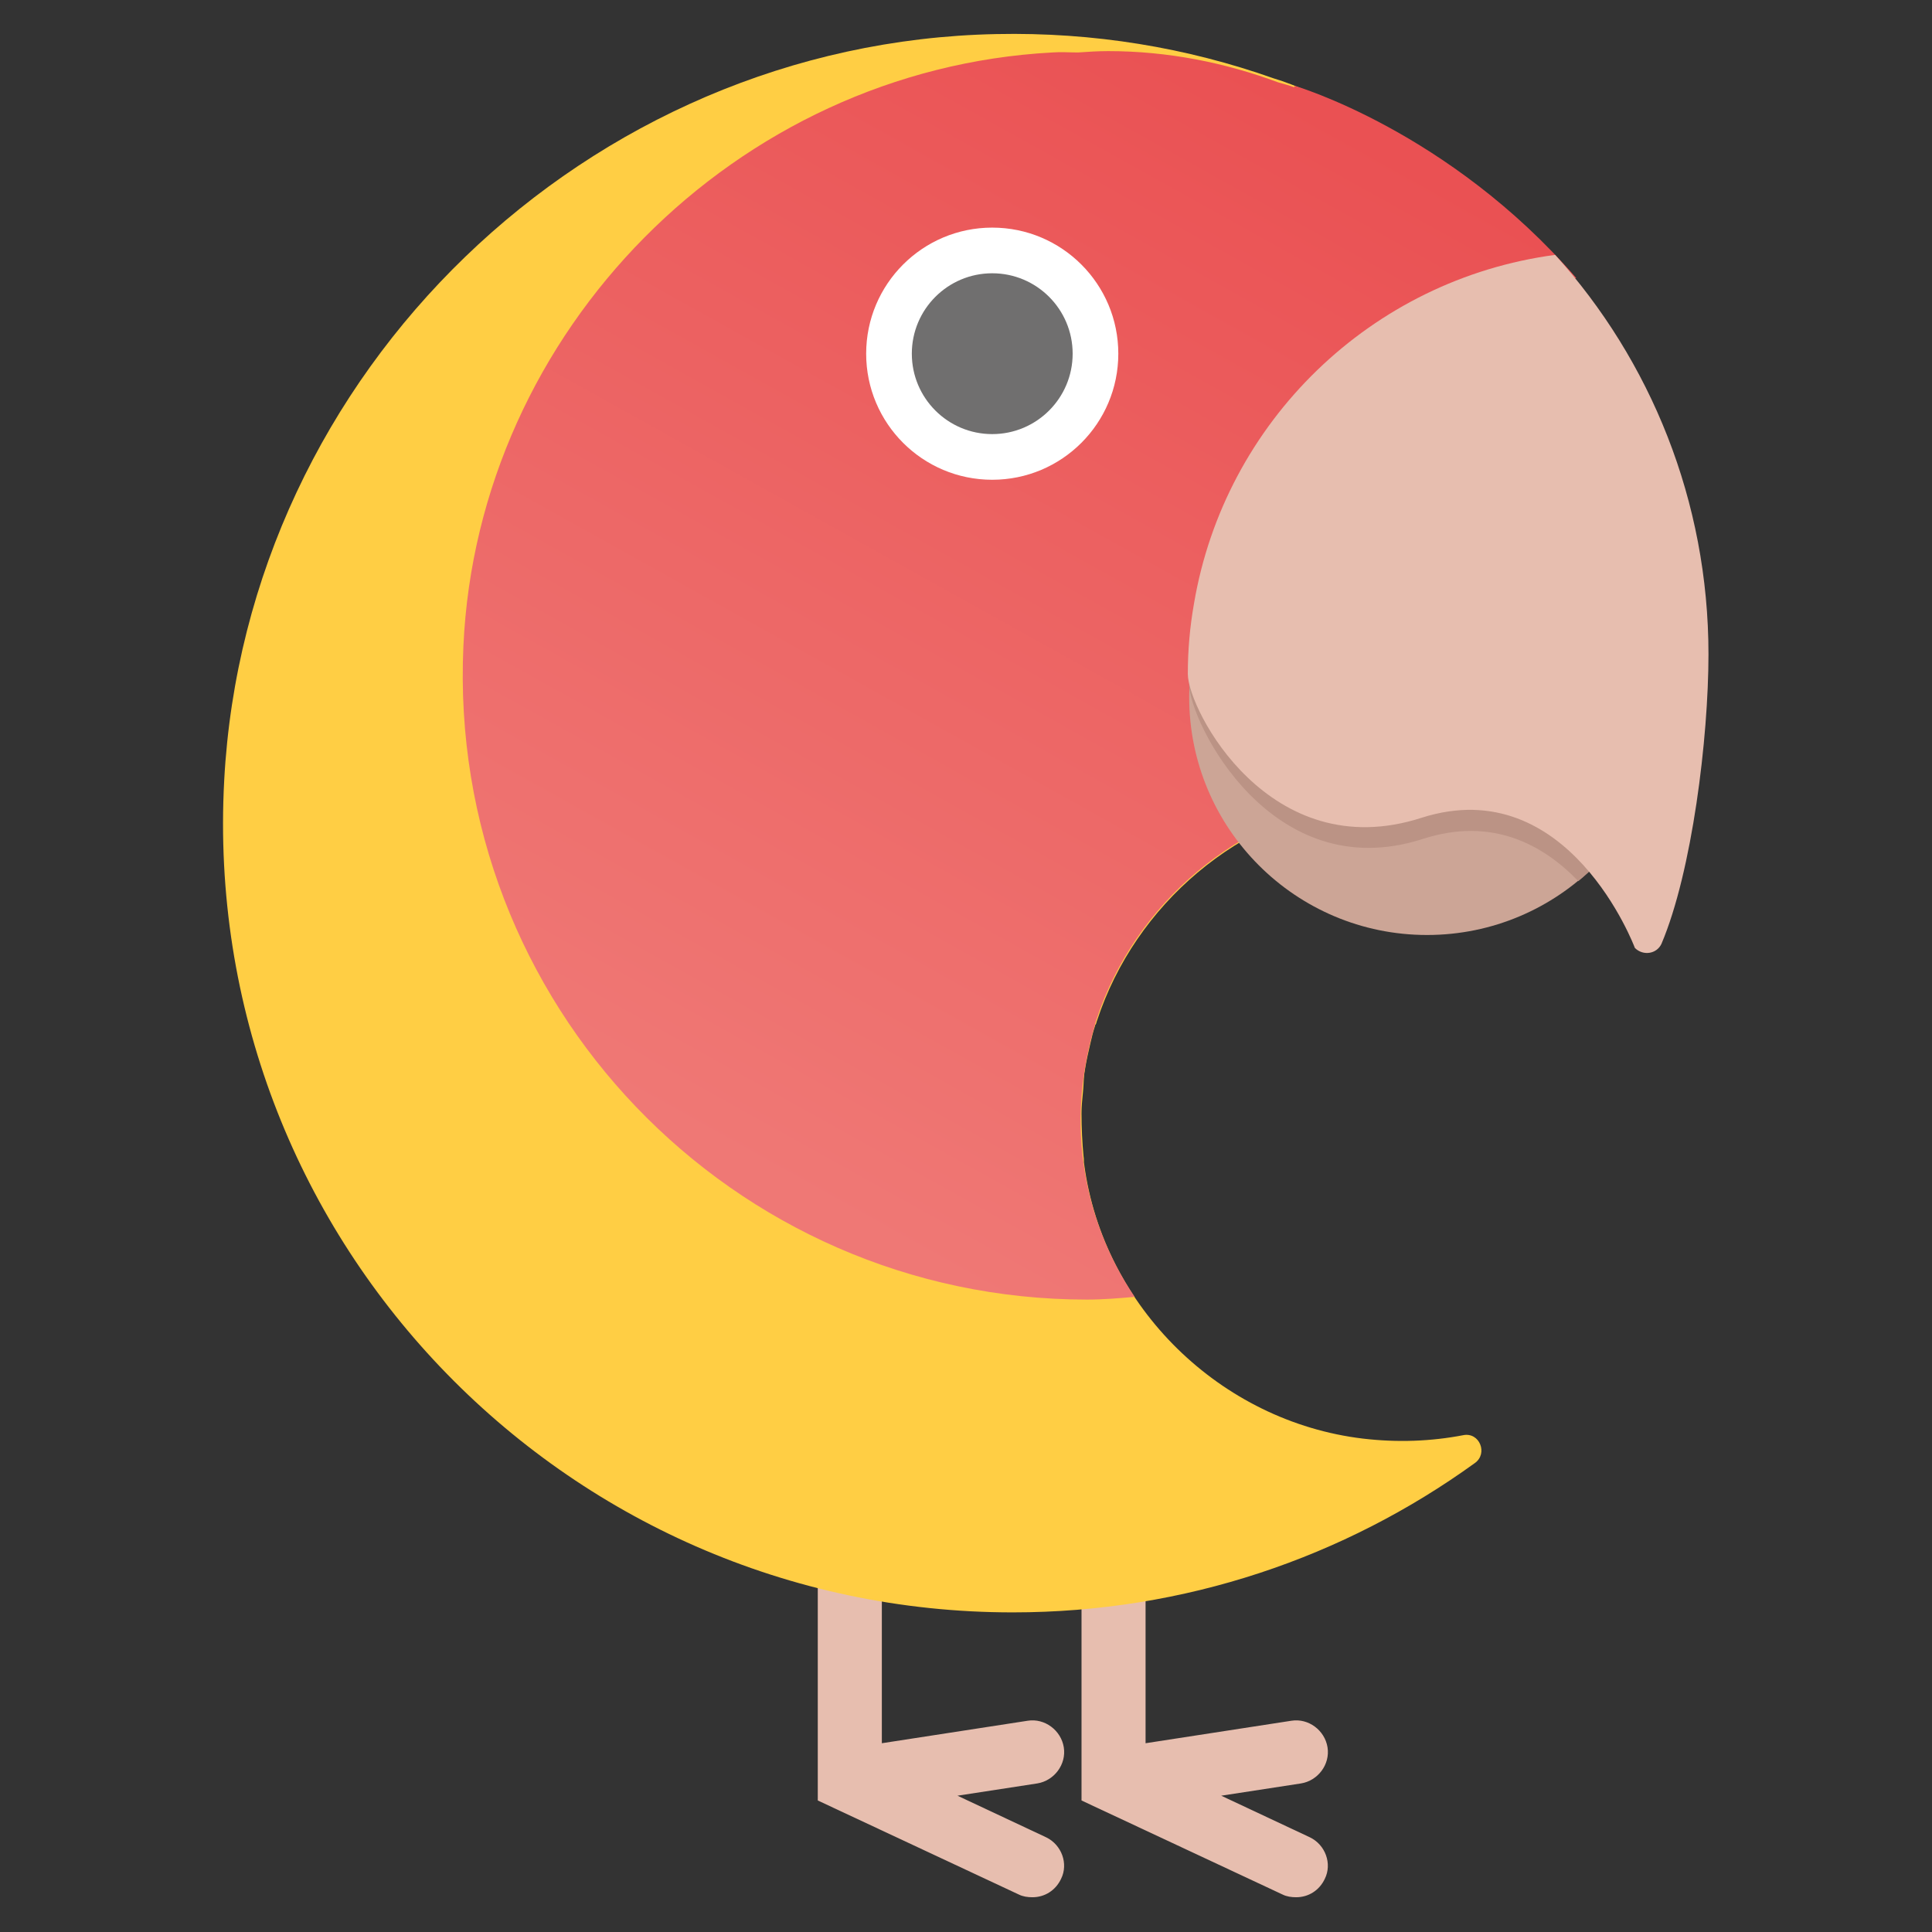 <?xml version="1.0" encoding="UTF-8"?>
<svg xmlns="http://www.w3.org/2000/svg" xmlns:xlink="http://www.w3.org/1999/xlink" version="1.1" id="Livello_1" x="0px" y="0px" viewBox="0 0 283.5 283.5" style="enable-background:new 0 0 283.5 283.5;" xml:space="preserve">
<rect x="0" y="0" width="283.5" height="283.5" fill="#333333" stroke="none"/>
<g>
	<path style="fill:#E7BEAF;" d="M192.2,269.6l-13-6.1l11.7-1.8c2.5-0.4,4.3-2.8,3.9-5.3c-0.4-2.5-2.8-4.3-5.3-3.9l-21.4,3.3v-28.5   c0-2.6-2.1-4.7-4.7-4.7s-4.7,2.1-4.7,4.7v36.9l29.5,13.8c0.6,0.3,1.3,0.4,2,0.4c1.8,0,3.4-1,4.2-2.7   C195.5,273.5,194.5,270.7,192.2,269.6z"></path>
	<path style="fill:#E7BEAF;" d="M153.5,269.6l-13-6.1l11.7-1.8c2.5-0.4,4.3-2.8,3.9-5.3c-0.4-2.5-2.8-4.3-5.3-3.9l-21.4,3.3v-28.5   c0-2.6-2.1-4.7-4.7-4.7c-2.6,0-4.7,2.1-4.7,4.7v36.9l29.5,13.8c0.6,0.3,1.3,0.4,2,0.4c1.8,0,3.4-1,4.2-2.7   C156.8,273.5,155.8,270.7,153.5,269.6z"></path>
	<path style="fill:#FFCE44;" d="M240.5,81.1c-1.3-24.4-14.3-46-33.3-59.4c0.1-0.2,0.2-0.5,0.4-0.7c-4.1-2.4-8.4-4.6-12.8-6.5   c-0.3-0.1-0.6-0.3-0.9-0.4c-0.6-0.3-1.3-0.5-1.9-0.7c-1.7-0.7-3.4-1.4-5.1-1.9C174.2,7,160.5,4.7,146.2,5   C86.2,6.2,36.1,54.5,32.9,114.5c-3.6,66.8,49.6,122.1,115.7,122.1c25.3,0,48.7-8.1,67.8-21.9c2-1.4,0.7-4.6-1.7-4.1   c-4.7,0.9-9.6,1.1-14.7,0.5c-20.9-2.5-38.1-19.3-40.9-40.2c-0.1-0.4,0-0.8-0.1-1.2c0,0,0,0,0,0c-0.2-2.1-0.3-4.2-0.3-6.3   c0,0,0,0,0,0c0-1,0.1-2,0.2-3c0.1-0.9,0.1-1.8,0.2-2.7c0-0.2,0.1-0.5,0.1-0.7c0.2-1.3,0.5-2.6,0.8-3.9c0.2-0.9,0.4-1.7,0.7-2.6   c0-0.1,0-0.1,0.1-0.2c0.1-0.2,0.1-0.4,0.2-0.6c5.6-17,20.8-30,38.8-32.4c6.2-0.8,12.2-0.4,17.8,1c3.6-4.3,6.9-7.1,10.4-4.1   c2.6,2.2,6.6,1.3,7.8-1.9C239.4,102.6,241.1,92.1,240.5,81.1z"></path>
	<linearGradient id="SVGID_1_" gradientUnits="userSpaceOnUse" x1="105.307" y1="168.662" x2="190.943" y2="14.879">
		<stop offset="0" style="stop-color:#EF7875"></stop>
		<stop offset="1" style="stop-color:#EA5153"></stop>
	</linearGradient>
	<path style="fill:url(#SVGID_1_);" d="M223.8,42.1l7.5-1.3C212.6,19.2,190,12.6,190,12.6l-0.1,0.2c-0.8-0.3-1.6-0.5-2.3-0.7   c-7.8-2.9-16.2-4.6-25-4.6c-1.5,0-3,0.1-4.4,0.2c-1.3,0-2.5-0.1-3.8,0C108,10.2,70.1,48.5,68,94.8c-2.4,52.5,39.5,95.9,91.5,95.9   c2.4,0,4.7-0.2,7-0.4c-3.9-5.8-6.5-12.4-7.5-19.6c-1-7.2-0.2-14,1.7-20.4c0,0,0,0,0,0c0,0,0,0,0-0.1c0.1-0.2,0.1-0.4,0.2-0.6   c5.6-17,20.8-30,38.8-32.4c6.2-0.8,12.2-0.4,17.8,1c2.7-3.3,5.3-5.6,7.9-5.3c5.5-10.1,8.6-21.7,8.6-34   C234.1,65.5,230.3,52.9,223.8,42.1z"></path>
	<circle style="fill:#FFFFFF;" cx="145.6" cy="51.9" r="18.5"></circle>
	<circle style="fill:#706F6F;" cx="145.6" cy="51.9" r="11.8"></circle>
	<circle style="fill:#CCA596;" cx="209.4" cy="102.3" r="34.9"></circle>
	<path style="fill:#BB9385;" d="M209.4,67.4c-19.2,0-34.8,13.9-34.9,33.1c0.1,5.4,12,29.8,34.3,22.6c10.2-3.3,17.7,0.9,22.8,6.2   c7.8-6.4,12.7-16.1,12.7-27C244.3,83,228.7,67.4,209.4,67.4z"></path>
	<path style="fill:#E7BEAF;" d="M239.9,139.1c1.2,1.2,3.2,0.9,3.9-0.6c4.5-10.6,6.9-30.2,6.9-42.5c0-22.5-8.5-43.1-22.5-58.6   c-27,3.6-48.5,24.5-53,51.2c-0.6,3.4-0.9,6.8-0.9,10.3c0,5.2,12,28.3,34.3,21.1C230.2,113.1,239.9,139.1,239.9,139.1z"></path>
</g>
</svg>
